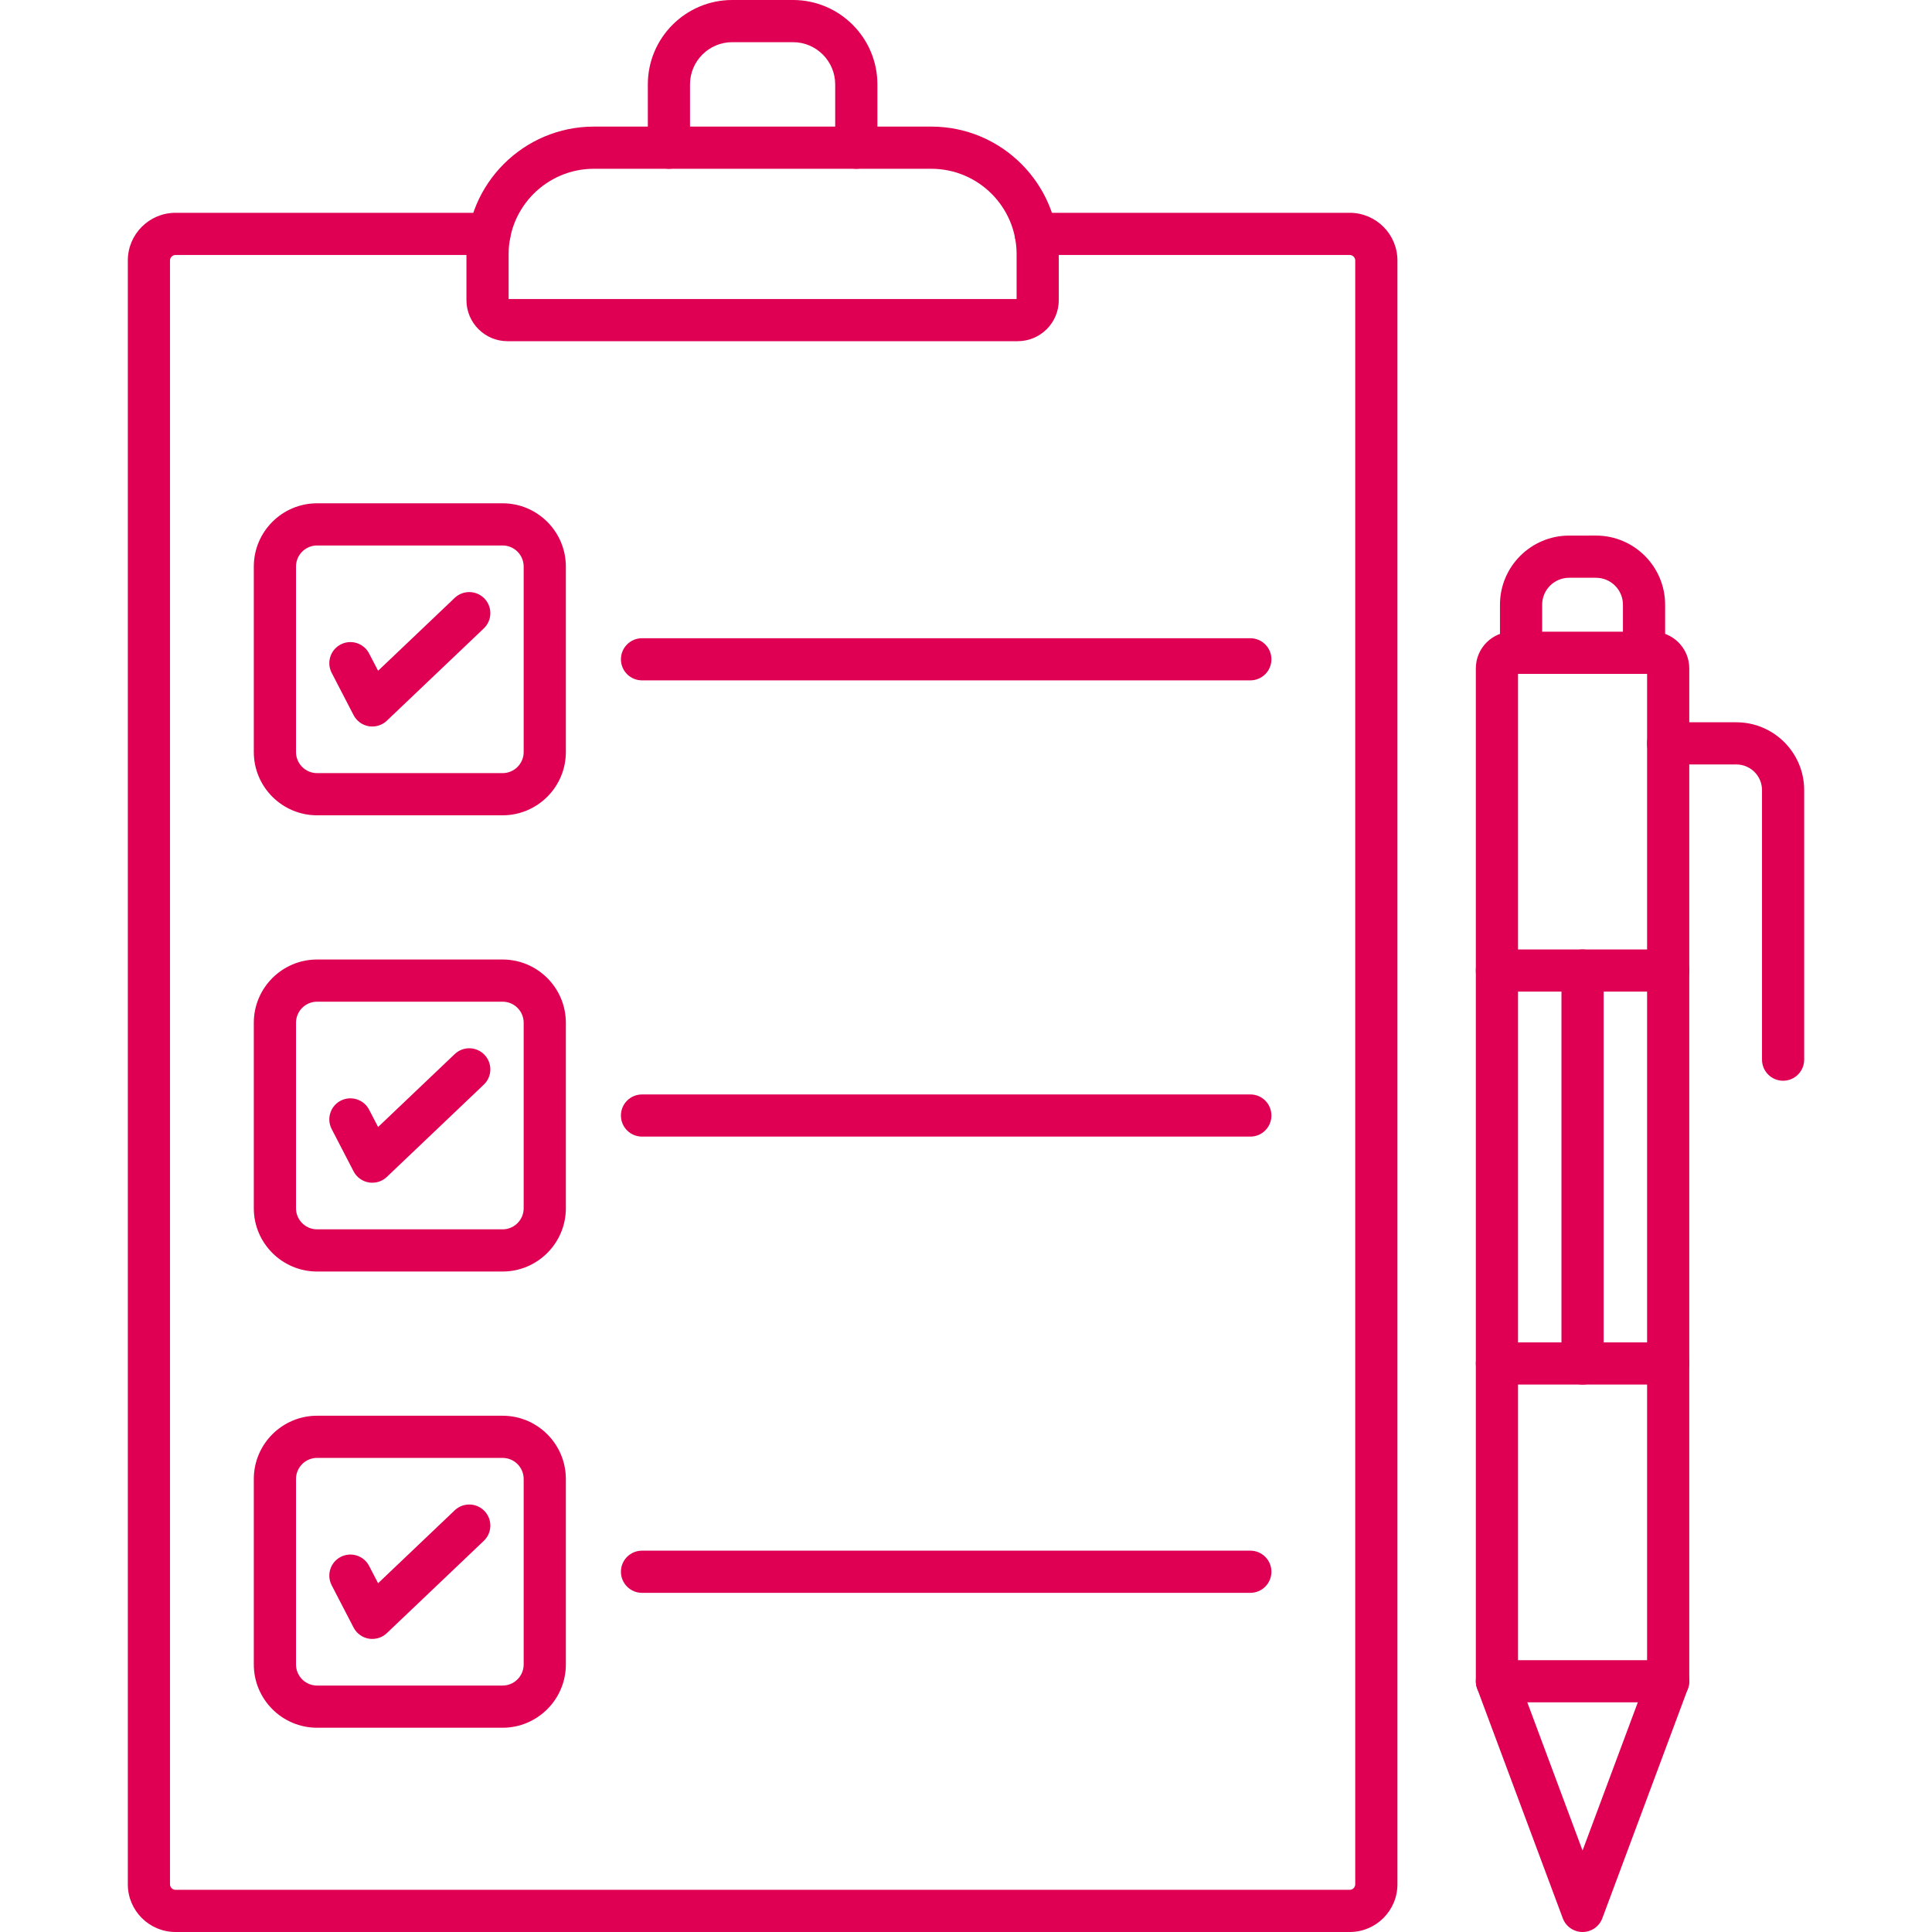 <?xml version="1.0" encoding="UTF-8"?>
<svg xmlns="http://www.w3.org/2000/svg" width="95" height="95" viewBox="0 0 95 95" fill="none">
  <g clip-path="url(#clip0_122_615)">
    <path fill-rule="evenodd" clip-rule="evenodd" d="M66.369 95H8.629C7.337 95 6.285 93.948 6.285 92.656V12.808C6.285 11.516 7.337 10.464 8.629 10.464L24.069 10.464C24.641 10.464 25.106 10.928 25.106 11.501C25.106 12.073 24.641 12.538 24.069 12.538H8.629C8.483 12.538 8.359 12.661 8.359 12.808V92.656C8.359 92.803 8.483 92.926 8.629 92.926H66.369C66.516 92.926 66.639 92.803 66.639 92.656V12.808C66.639 12.661 66.516 12.538 66.369 12.538H50.93C50.357 12.538 49.893 12.073 49.893 11.501C49.893 10.928 50.357 10.464 50.93 10.464L66.369 10.464C67.662 10.464 68.714 11.516 68.714 12.808V92.656C68.714 93.948 67.662 95.001 66.369 95Z" fill="#DF0054"></path>
    <path fill-rule="evenodd" clip-rule="evenodd" d="M25.01 14.703H49.988V12.492C49.988 10.181 48.107 8.299 45.795 8.299H29.203C26.891 8.299 25.01 10.181 25.01 12.492V14.703ZM50.044 16.777H24.954C23.841 16.777 22.936 15.872 22.936 14.759V12.492C22.936 9.036 25.747 6.225 29.203 6.225L45.795 6.225C49.251 6.225 52.062 9.036 52.062 12.492V14.759C52.062 15.871 51.157 16.777 50.044 16.777Z" fill="#DF0054"></path>
    <path fill-rule="evenodd" clip-rule="evenodd" d="M42.105 8.299C41.533 8.299 41.068 7.834 41.068 7.262V4.149C41.068 3.006 40.137 2.074 38.993 2.074L36.005 2.074C34.861 2.074 33.929 3.006 33.929 4.149V7.262C33.929 7.834 33.465 8.299 32.893 8.299C32.32 8.299 31.855 7.834 31.855 7.262V4.149C31.855 1.861 33.717 0 36.005 0L38.993 0C41.281 0 43.143 1.861 43.143 4.149V7.262C43.143 7.834 42.678 8.299 42.105 8.299Z" fill="#DF0054"></path>
    <path fill-rule="evenodd" clip-rule="evenodd" d="M74.644 81.633H80.99V33.135H74.644V81.633ZM82.027 83.707H73.607C73.034 83.707 72.57 83.243 72.57 82.67V32.862C72.57 31.869 73.379 31.061 74.373 31.061L81.261 31.061C82.255 31.061 83.064 31.869 83.064 32.863V82.67C83.064 83.243 82.6 83.707 82.027 83.707Z" fill="#DF0054"></path>
    <path fill-rule="evenodd" clip-rule="evenodd" d="M77.817 95C77.384 95 76.996 94.73 76.845 94.326L72.635 83.033C72.436 82.495 72.708 81.899 73.245 81.698C73.781 81.499 74.379 81.771 74.579 82.309L77.817 90.995L81.055 82.309C81.255 81.771 81.852 81.499 82.389 81.698C82.925 81.899 83.198 82.495 82.998 83.033L78.789 94.326C78.637 94.73 78.25 95.001 77.817 95Z" fill="#DF0054"></path>
    <path fill-rule="evenodd" clip-rule="evenodd" d="M80.84 33.135C80.268 33.135 79.803 32.67 79.803 32.098V29.734C79.803 29.004 79.209 28.41 78.478 28.41L77.156 28.41C76.425 28.41 75.831 29.004 75.831 29.734V32.098C75.831 32.67 75.366 33.135 74.793 33.135C74.221 33.135 73.756 32.67 73.756 32.098V29.734C73.756 27.861 75.281 26.336 77.156 26.336L78.478 26.335C80.352 26.335 81.877 27.861 81.877 29.734L81.878 32.098C81.878 32.67 81.413 33.135 80.84 33.135Z" fill="#DF0054"></path>
    <path fill-rule="evenodd" clip-rule="evenodd" d="M82.027 48.76H73.607C73.034 48.76 72.57 48.296 72.57 47.723C72.57 47.15 73.034 46.686 73.607 46.686H82.027C82.6 46.686 83.064 47.15 83.064 47.723C83.064 48.295 82.6 48.76 82.027 48.76Z" fill="#DF0054"></path>
    <path fill-rule="evenodd" clip-rule="evenodd" d="M82.027 68.082H73.607C73.034 68.082 72.57 67.618 72.57 67.045C72.57 66.472 73.034 66.008 73.607 66.008H82.027C82.6 66.008 83.064 66.472 83.064 67.045C83.064 67.617 82.6 68.082 82.027 68.082Z" fill="#DF0054"></path>
    <path fill-rule="evenodd" clip-rule="evenodd" d="M87.678 53.142C87.106 53.142 86.641 52.677 86.641 52.105V38.85C86.641 38.156 86.076 37.59 85.382 37.59L82.027 37.59C81.454 37.59 80.989 37.127 80.989 36.553C80.989 35.98 81.454 35.516 82.027 35.516L85.382 35.516C87.22 35.516 88.715 37.013 88.715 38.85V52.104C88.715 52.677 88.251 53.142 87.678 53.142Z" fill="#DF0054"></path>
    <path fill-rule="evenodd" clip-rule="evenodd" d="M77.817 68.082C77.244 68.082 76.78 67.618 76.78 67.045V47.723C76.78 47.15 77.244 46.686 77.817 46.686C78.39 46.686 78.854 47.15 78.854 47.723V67.045C78.854 67.617 78.39 68.082 77.817 68.082Z" fill="#DF0054"></path>
    <path fill-rule="evenodd" clip-rule="evenodd" d="M15.591 26.822C15.02 26.822 14.555 27.286 14.555 27.859V36.979C14.555 37.551 15.02 38.016 15.591 38.016H24.713C25.285 38.016 25.75 37.551 25.75 36.979V27.859C25.75 27.286 25.285 26.822 24.713 26.822L15.591 26.822ZM24.713 40.09H15.591C13.876 40.09 12.48 38.694 12.48 36.979V27.859C12.48 26.143 13.876 24.748 15.591 24.748H24.713C26.428 24.748 27.824 26.143 27.824 27.859V36.979C27.824 38.694 26.428 40.09 24.713 40.09Z" fill="#DF0054"></path>
    <path fill-rule="evenodd" clip-rule="evenodd" d="M18.307 35.723C18.25 35.723 18.193 35.719 18.136 35.71C17.814 35.656 17.536 35.453 17.386 35.164L16.31 33.087C16.046 32.579 16.244 31.953 16.753 31.689C17.262 31.425 17.887 31.625 18.151 32.135L18.592 32.983L22.359 29.399C22.774 29.004 23.43 29.021 23.826 29.436C24.22 29.851 24.204 30.508 23.789 30.901L19.022 35.438C18.828 35.624 18.571 35.723 18.307 35.723Z" fill="#DF0054"></path>
    <path fill-rule="evenodd" clip-rule="evenodd" d="M61.481 33.455H31.569C30.996 33.455 30.532 32.992 30.532 32.42C30.532 31.845 30.996 31.383 31.569 31.383H61.481C62.054 31.383 62.518 31.845 62.518 32.42C62.518 32.992 62.054 33.455 61.481 33.455Z" fill="#DF0054"></path>
    <path fill-rule="evenodd" clip-rule="evenodd" d="M15.591 49.255C15.02 49.255 14.555 49.719 14.555 50.292V59.412C14.555 59.984 15.02 60.449 15.591 60.449H24.713C25.285 60.449 25.75 59.984 25.75 59.412V50.292C25.75 49.719 25.285 49.255 24.713 49.255L15.591 49.255ZM24.713 62.523H15.591C13.876 62.523 12.48 61.127 12.48 59.412V50.292C12.48 48.576 13.876 47.181 15.591 47.181H24.713C26.428 47.181 27.824 48.576 27.824 50.292V59.412C27.824 61.127 26.428 62.523 24.713 62.523Z" fill="#DF0054"></path>
    <path fill-rule="evenodd" clip-rule="evenodd" d="M18.307 58.156C18.25 58.156 18.193 58.152 18.136 58.143C17.814 58.089 17.536 57.886 17.386 57.597L16.31 55.52C16.046 55.012 16.244 54.386 16.753 54.122C17.262 53.861 17.887 54.057 18.151 54.568L18.592 55.416L22.359 51.832C22.774 51.437 23.43 51.452 23.826 51.869C24.22 52.284 24.204 52.941 23.789 53.334L19.022 57.871C18.828 58.057 18.571 58.156 18.307 58.156Z" fill="#DF0054"></path>
    <path fill-rule="evenodd" clip-rule="evenodd" d="M61.481 55.889H31.569C30.996 55.889 30.532 55.425 30.532 54.853C30.532 54.278 30.996 53.816 31.569 53.816L61.481 53.815C62.054 53.815 62.518 54.278 62.518 54.853C62.518 55.425 62.054 55.89 61.481 55.889Z" fill="#DF0054"></path>
    <path fill-rule="evenodd" clip-rule="evenodd" d="M15.591 71.688C15.02 71.688 14.555 72.152 14.555 72.725V81.845C14.555 82.417 15.02 82.882 15.591 82.882L24.713 82.882C25.285 82.882 25.75 82.417 25.75 81.845V72.725C25.75 72.152 25.285 71.688 24.713 71.688H15.591ZM24.713 84.956H15.591C13.876 84.956 12.48 83.56 12.48 81.845V72.725C12.48 71.009 13.876 69.614 15.591 69.614H24.713C26.428 69.614 27.824 71.009 27.824 72.725V81.845C27.824 83.56 26.428 84.956 24.713 84.956Z" fill="#DF0054"></path>
    <path fill-rule="evenodd" clip-rule="evenodd" d="M18.307 80.589C18.25 80.589 18.193 80.585 18.136 80.576C17.814 80.522 17.536 80.319 17.386 80.03L16.31 77.953C16.046 77.446 16.244 76.819 16.753 76.556C17.262 76.294 17.887 76.491 18.151 77.001L18.592 77.85L22.359 74.265C22.774 73.87 23.43 73.887 23.826 74.302C24.22 74.717 24.204 75.374 23.789 75.767L19.022 80.304C18.828 80.49 18.571 80.589 18.307 80.589Z" fill="#DF0054"></path>
    <path fill-rule="evenodd" clip-rule="evenodd" d="M61.481 78.323H31.569C30.996 78.323 30.532 77.858 30.532 77.286C30.532 76.711 30.996 76.249 31.569 76.249L61.481 76.249C62.054 76.249 62.518 76.711 62.518 77.286C62.518 77.858 62.054 78.323 61.481 78.323Z" fill="#DF0054"></path>
  </g>
  <defs>
    <clipPath id="clip0_122_615">
      <rect width="95" height="95" fill="white"></rect>
    </clipPath>
  </defs>
</svg>
